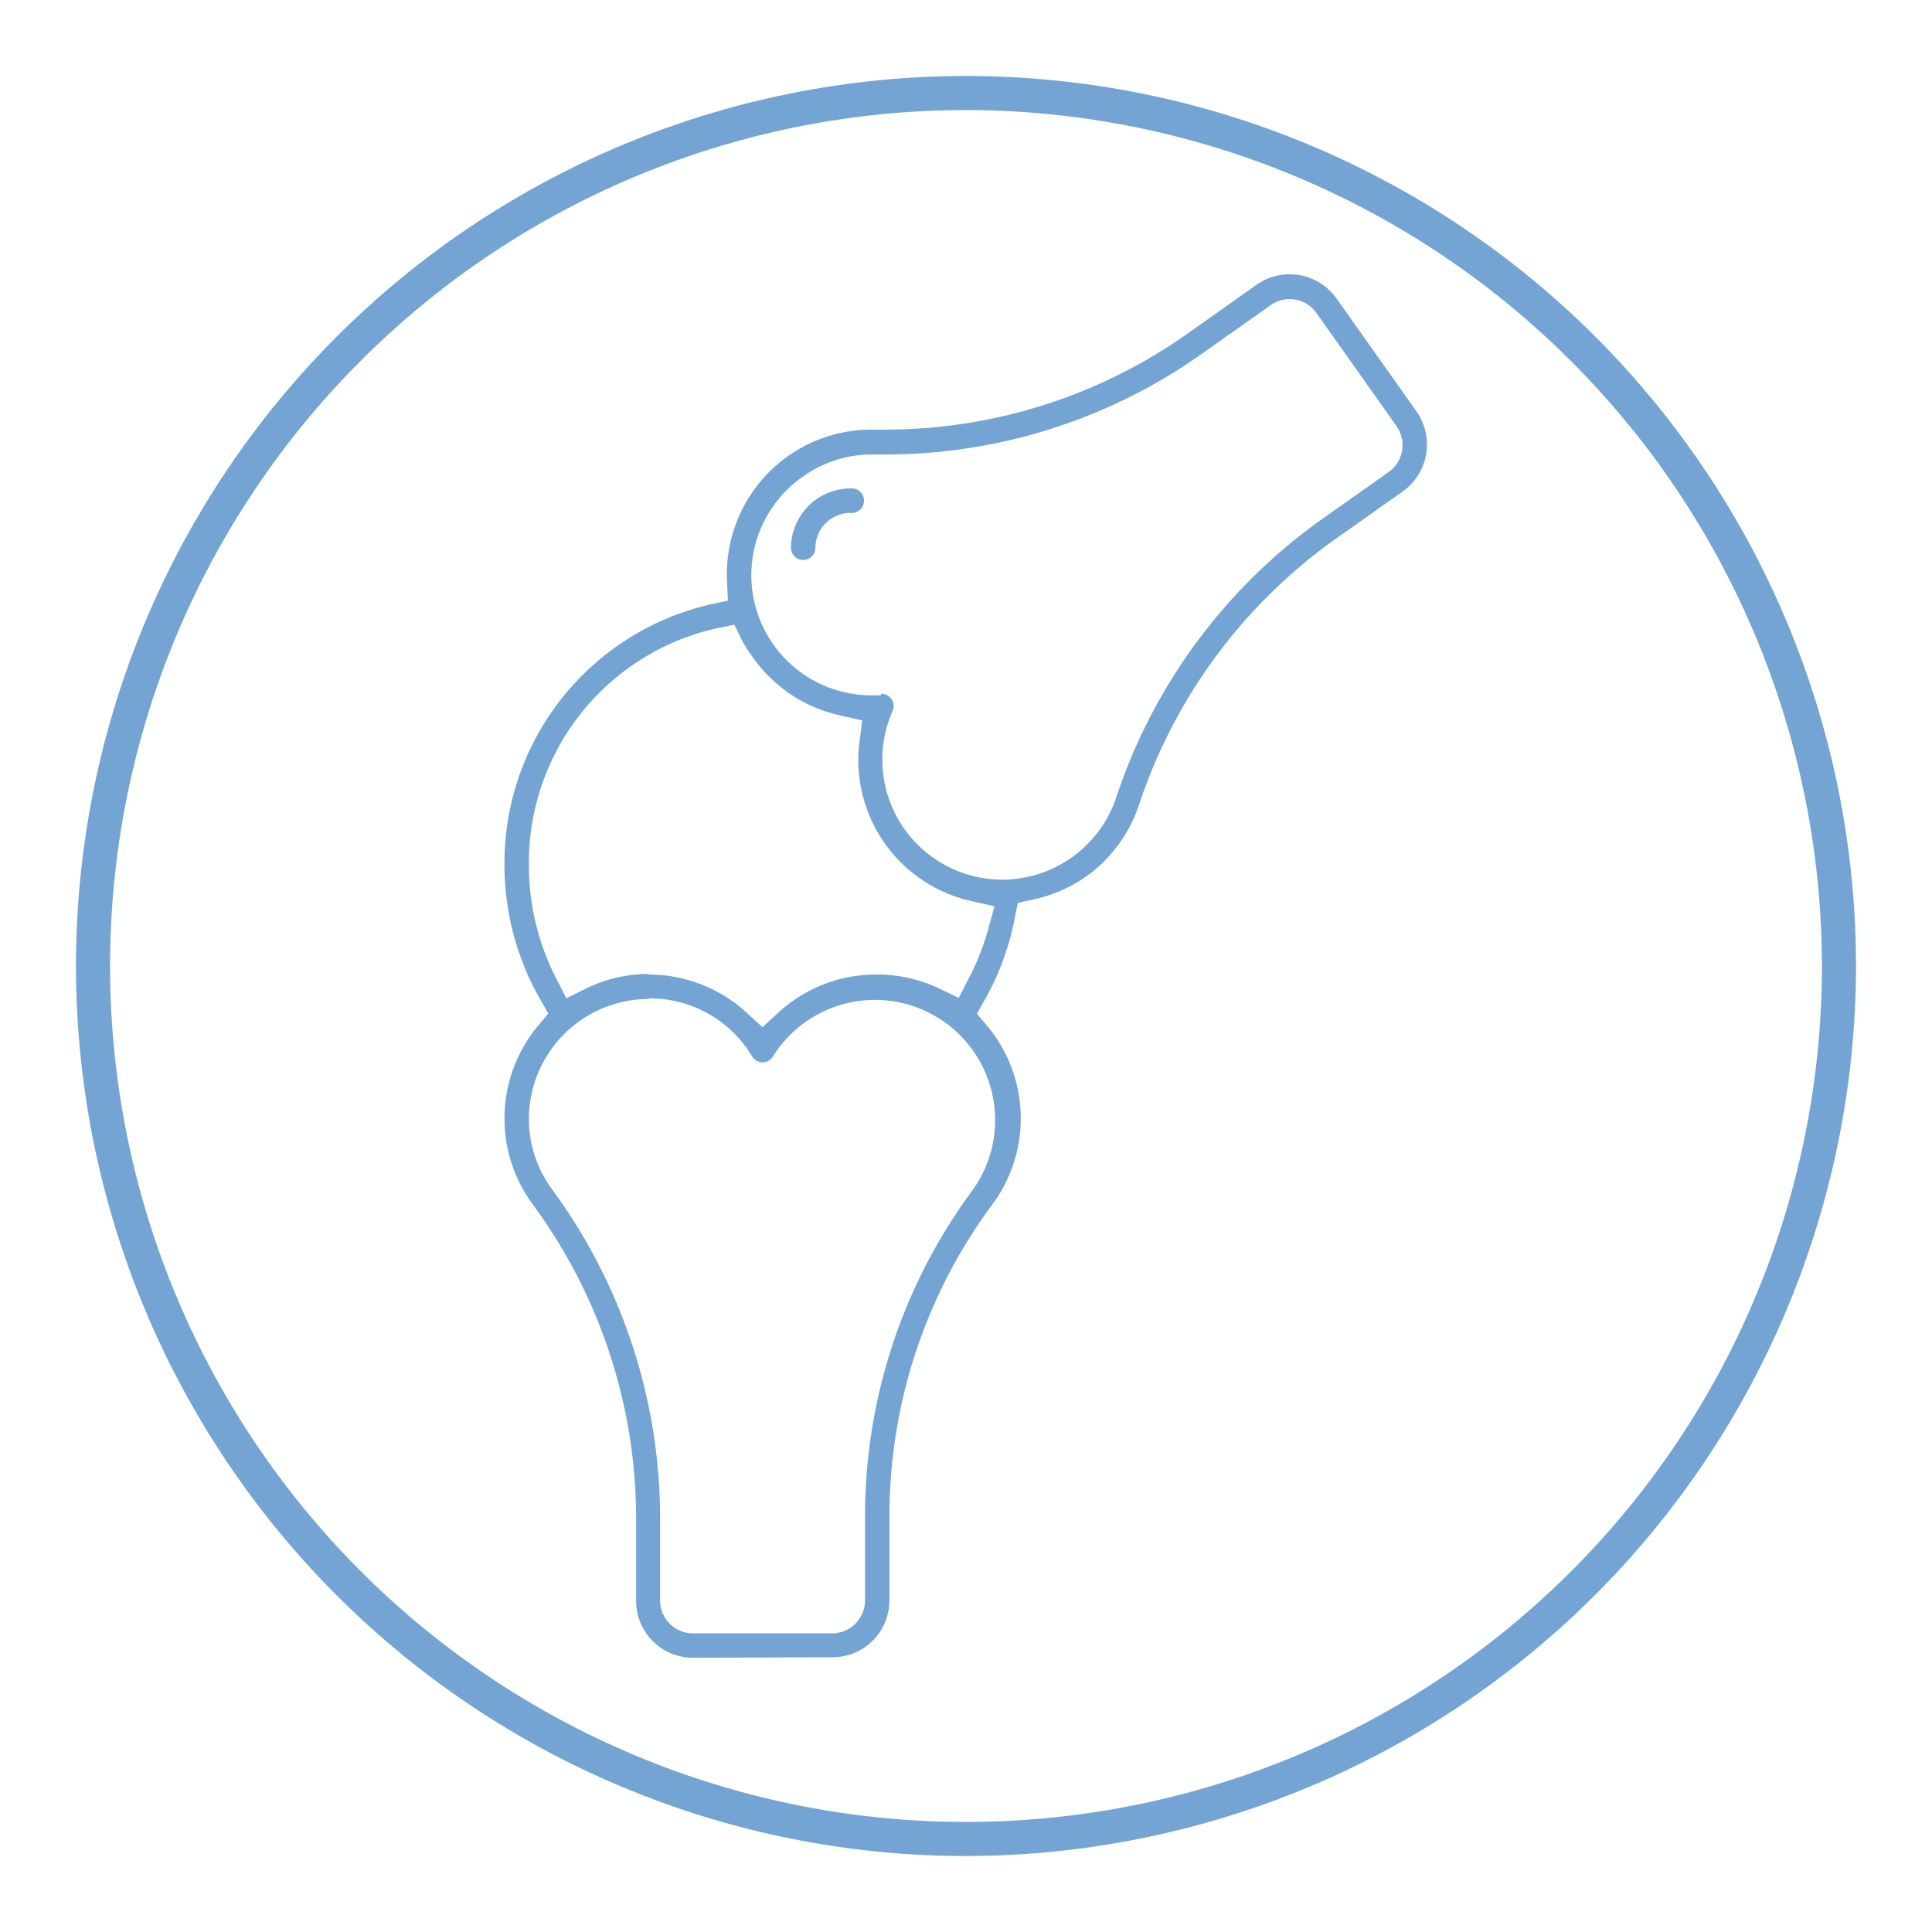 <svg id="Livello_1" data-name="Livello 1" xmlns="http://www.w3.org/2000/svg" viewBox="0 0 170.08 170.08"><defs><style>.cls-1{fill:#73a4d4;}.cls-2{fill:none;}</style></defs><title>ortopedia</title><path class="cls-1" d="M85,163.39A78.35,78.35,0,1,1,163.39,85,78.44,78.44,0,0,1,85,163.39ZM85,9.69A75.35,75.35,0,1,0,160.39,85,75.43,75.43,0,0,0,85,9.69Z"/><path class="cls-1" d="M61,145.94a5,5,0,0,1-5-5v-7.35A46.68,46.68,0,0,0,46.88,106a12.74,12.74,0,0,1,.48-15.69l.91-1.08L47.57,88a23.81,23.81,0,0,1-3.16-11.88,23.36,23.36,0,0,1,18-22.88l1.67-.37L64,51.18a12.87,12.87,0,0,1,.17-2.78A12.73,12.73,0,0,1,76.71,37.82h1.12a46.16,46.16,0,0,0,26.81-8.52l6-4.25a5.07,5.07,0,0,1,7,1.2l7.08,10a5.07,5.07,0,0,1-1.21,7l-6,4.24a46.73,46.73,0,0,0-17.23,23.33,12.65,12.65,0,0,1-4.72,6.38,12.9,12.9,0,0,1-4.66,2l-1.3.28-.26,1.3A23.59,23.59,0,0,1,86.7,88L86,89.24l.91,1.08A12.7,12.7,0,0,1,87.38,106a46.07,46.07,0,0,0-9.08,27.54v7.35a5,5,0,0,1-5,5Zm-3.88-58A10.58,10.58,0,0,0,46.56,98.46a10.47,10.47,0,0,0,2.06,6.27,48.92,48.92,0,0,1,9.49,28.82v7.34a2.9,2.9,0,0,0,2.9,2.9H73.26a2.9,2.9,0,0,0,2.89-2.9v-7.34a48.25,48.25,0,0,1,9.5-28.82A10.58,10.58,0,1,0,68.05,93a1.07,1.07,0,0,1-.92.52,1.08,1.08,0,0,1-.92-.52A10.49,10.49,0,0,0,57.13,87.89Zm0-2.15a12.73,12.73,0,0,1,8.63,3.38l1.37,1.26,1.37-1.26a12.73,12.73,0,0,1,8.63-3.38A12.58,12.58,0,0,1,82.63,87l1.77.85.9-1.75A21.83,21.83,0,0,0,87,81.78l.55-2-2.06-.46a12.72,12.72,0,0,1-9.82-14.06l.23-1.84L74.05,63A12.74,12.74,0,0,1,66.3,57.9a13,13,0,0,1-1-1.56L64.65,55l-1.5.3A21.14,21.14,0,0,0,46.56,76.13a21.84,21.84,0,0,0,2.4,10l.9,1.75L51.64,87A12.54,12.54,0,0,1,57.13,85.74ZM77.58,61.08a1.08,1.08,0,0,1,1,1.51,10.57,10.57,0,0,0,7.89,14.7,10.93,10.93,0,0,0,1.8.15,10.6,10.6,0,0,0,10-7.25,48.89,48.89,0,0,1,18-24.41l6-4.24a2.91,2.91,0,0,0,.69-4l-7.08-10a2.88,2.88,0,0,0-4-.69l-6,4.24a48.21,48.21,0,0,1-28,8.92h-1.2a10.38,10.38,0,0,0-6.07,2,10.57,10.57,0,0,0,6.1,19.2l.83,0Z"/><rect class="cls-2" x="42.21" y="22.03" width="85.65" height="126.02"/><path class="cls-1" d="M70.7,49.3a1.08,1.08,0,0,1-1.07-1.08A5.26,5.26,0,0,1,74.88,43a1.08,1.08,0,1,1,0,2.15,3.1,3.1,0,0,0-3.1,3.1A1.08,1.08,0,0,1,70.7,49.3Z"/></svg>
